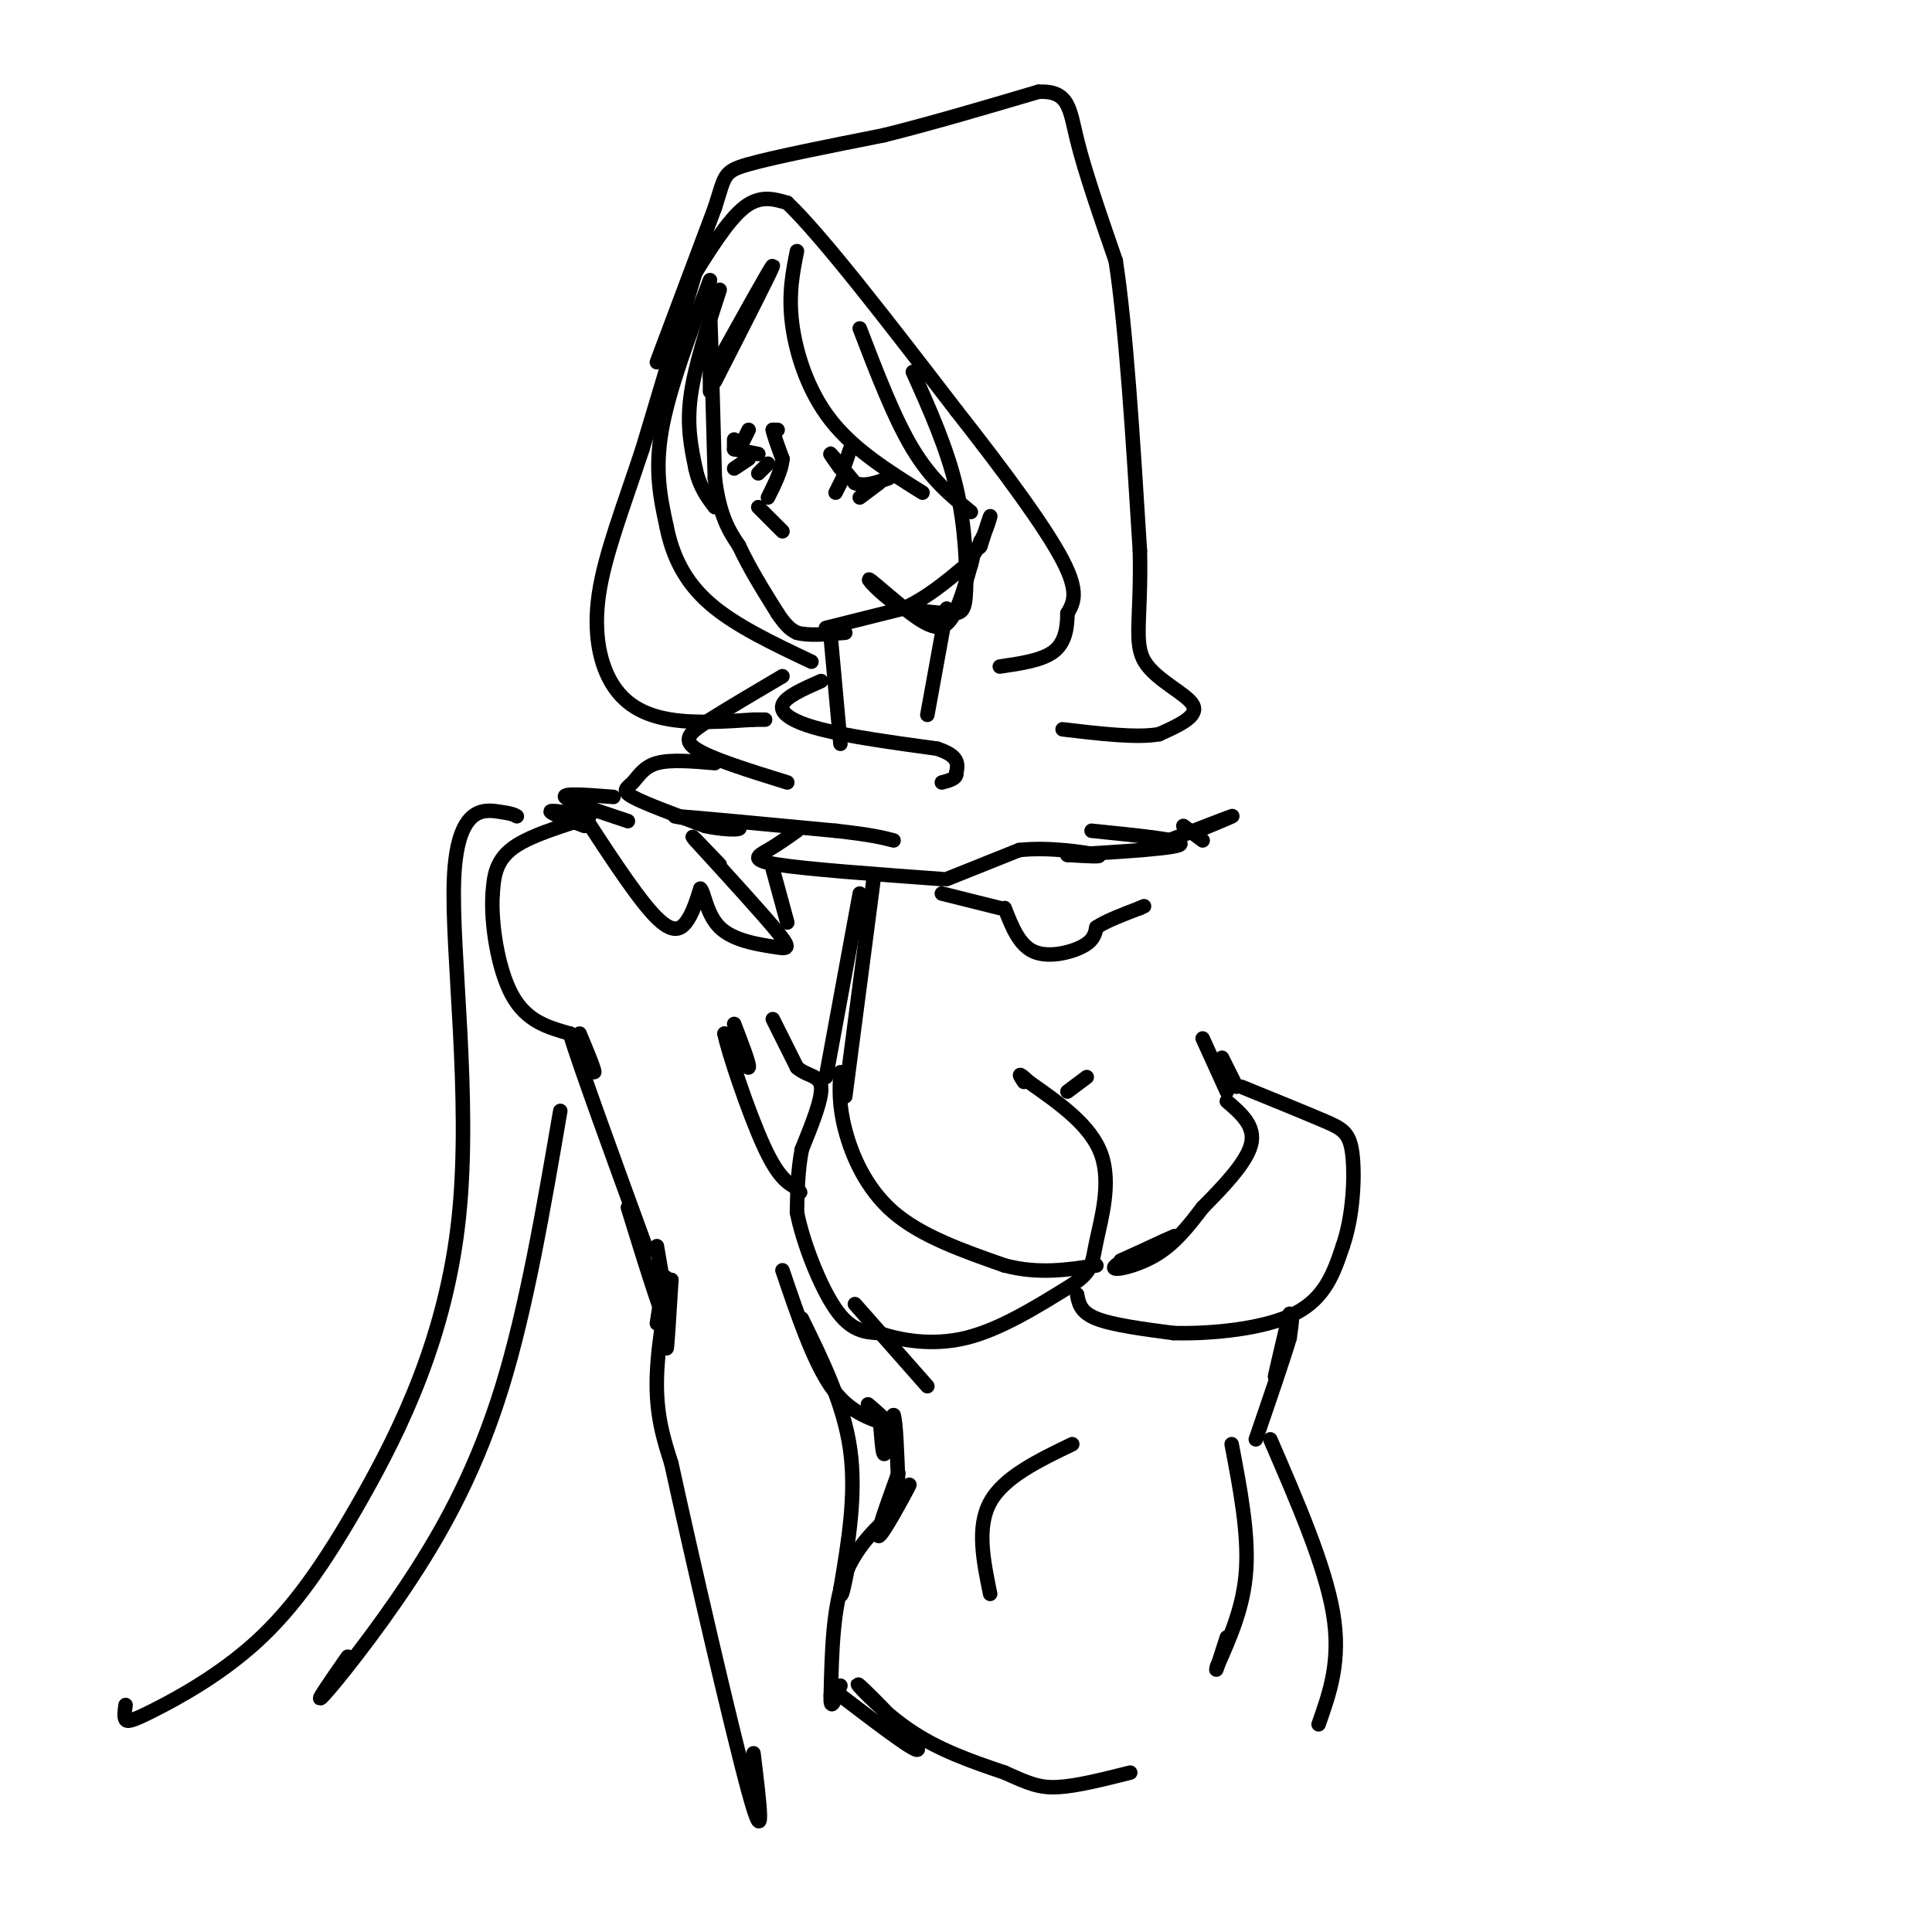 <svg viewBox='0 0 400 400' version='1.1' xmlns='http://www.w3.org/2000/svg' xmlns:xlink='http://www.w3.org/1999/xlink'><g fill='none' stroke='#000000' stroke-width='3' stroke-linecap='round' stroke-linejoin='round'><path d='M147,69c0.000,6.333 0.000,12.667 0,12c0.000,-0.667 0.000,-8.333 0,-16'/><path d='M147,65c0.167,3.000 0.583,18.500 1,34'/><path d='M148,99c1.000,8.000 3.000,11.000 5,14'/><path d='M153,113c2.167,4.667 5.083,9.333 8,14'/><path d='M161,127c2.000,3.000 3.000,3.500 4,4'/><path d='M165,131c2.333,0.667 6.167,0.333 10,0'/><path d='M171,130c0.000,0.000 16.000,-4.000 16,-4'/><path d='M187,126c4.833,-2.167 8.917,-5.583 13,-9'/><path d='M200,117c3.222,-3.889 4.778,-9.111 5,-10c0.222,-0.889 -0.889,2.556 -2,6'/><path d='M203,113c-0.333,0.833 -0.167,-0.083 0,-1'/><path d='M149,60c-2.583,7.917 -5.167,15.833 -6,22c-0.833,6.167 0.083,10.583 1,15'/><path d='M144,97c0.833,3.833 2.417,5.917 4,8'/><path d='M147,58c-4.250,11.250 -8.500,22.500 -10,31c-1.500,8.500 -0.250,14.250 1,20'/><path d='M138,109c1.222,6.133 3.778,11.467 9,16c5.222,4.533 13.111,8.267 21,12'/><path d='M147,78c6.417,-11.583 12.833,-23.167 13,-23c0.167,0.167 -5.917,12.083 -12,24'/><path d='M145,53c0.000,0.000 -12.000,40.000 -12,40'/><path d='M133,93c-3.939,11.943 -7.788,21.799 -9,30c-1.212,8.201 0.212,14.746 3,19c2.788,4.254 6.939,6.215 12,7c5.061,0.785 11.030,0.392 17,0'/><path d='M156,149c3.167,0.000 2.583,0.000 2,0'/><path d='M143,58c3.833,-6.167 7.667,-12.333 11,-15c3.333,-2.667 6.167,-1.833 9,-1'/><path d='M163,42c7.333,7.000 21.167,25.000 35,43'/><path d='M198,85c10.289,13.089 18.511,24.311 22,31c3.489,6.689 2.244,8.844 1,11'/><path d='M221,127c-0.022,3.356 -0.578,6.244 -3,8c-2.422,1.756 -6.711,2.378 -11,3'/><path d='M165,52c-0.889,4.444 -1.778,8.889 -1,15c0.778,6.111 3.222,13.889 8,20c4.778,6.111 11.889,10.556 19,15'/><path d='M178,68c3.583,9.333 7.167,18.667 11,25c3.833,6.333 7.917,9.667 12,13'/><path d='M189,77c3.548,7.923 7.095,15.845 9,24c1.905,8.155 2.167,16.542 2,21c-0.167,4.458 -0.762,4.988 -3,5c-2.238,0.012 -6.119,-0.494 -10,-1'/><path d='M187,126c-3.640,-1.963 -7.738,-6.372 -7,-6c0.738,0.372 6.314,5.523 10,8c3.686,2.477 5.482,2.279 7,0c1.518,-2.279 2.759,-6.640 4,-11'/><path d='M201,117c0.667,-2.167 0.333,-2.083 0,-2'/><path d='M172,132c0.000,0.000 2.000,22.000 2,22'/><path d='M196,126c0.000,0.000 -4.000,22.000 -4,22'/><path d='M170,141c-3.733,1.644 -7.467,3.289 -8,5c-0.533,1.711 2.133,3.489 8,5c5.867,1.511 14.933,2.756 24,4'/><path d='M194,155c4.667,1.500 4.333,3.250 4,5'/><path d='M198,160c0.167,1.167 -1.417,1.583 -3,2'/><path d='M162,140c-5.578,3.289 -11.156,6.578 -15,9c-3.844,2.422 -5.956,3.978 -3,6c2.956,2.022 10.978,4.511 19,7'/><path d='M148,158c-4.595,-0.399 -9.190,-0.798 -12,0c-2.810,0.798 -3.833,2.792 -5,4c-1.167,1.208 -2.476,1.631 0,3c2.476,1.369 8.738,3.685 15,6'/><path d='M146,171c4.786,1.083 9.250,0.792 6,0c-3.250,-0.792 -14.214,-2.083 -12,-2c2.214,0.083 17.607,1.542 33,3'/><path d='M173,172c7.500,0.833 9.750,1.417 12,2'/><path d='M165,172c-2.000,1.422 -4.000,2.844 -6,4c-2.000,1.156 -4.000,2.044 2,3c6.000,0.956 20.000,1.978 34,3'/><path d='M136,75c0.000,0.000 12.000,-32.000 12,-32'/><path d='M148,43c2.178,-6.711 1.622,-7.489 7,-9c5.378,-1.511 16.689,-3.756 28,-6'/><path d='M183,28c10.000,-2.500 21.000,-5.750 32,-9'/><path d='M215,19c6.400,-0.289 6.400,3.489 8,10c1.600,6.511 4.800,15.756 8,25'/><path d='M231,54c2.167,14.167 3.583,37.083 5,60'/><path d='M236,114c0.321,14.024 -1.375,19.083 1,23c2.375,3.917 8.821,6.690 10,9c1.179,2.310 -2.911,4.155 -7,6'/><path d='M240,152c-4.500,0.833 -12.250,-0.083 -20,-1'/><path d='M161,89c0.000,0.000 -1.000,0.000 -1,0'/><path d='M160,89c0.167,1.000 1.083,3.500 2,6'/><path d='M162,95c-0.167,2.333 -1.583,5.167 -3,8'/><path d='M157,105c0.000,0.000 5.000,5.000 5,5'/><path d='M155,89c0.000,0.000 -2.000,4.000 -2,4'/><path d='M152,91c0.000,0.000 0.000,2.000 0,2'/><path d='M152,93c0.000,0.000 5.000,1.000 5,1'/><path d='M152,97c0.000,0.000 3.000,-2.000 3,-2'/><path d='M157,98c0.000,0.000 2.000,-2.000 2,-2'/><path d='M176,93c0.000,0.000 -1.000,3.000 -1,3'/><path d='M174,97c-1.250,-1.750 -2.500,-3.500 -2,-3c0.500,0.500 2.750,3.250 5,6'/><path d='M177,100c2.000,0.833 4.500,-0.083 7,-1'/><path d='M173,102c0.000,0.000 2.000,-4.000 2,-4'/><path d='M178,103c0.000,0.000 4.000,-3.000 4,-3'/><path d='M196,182c0.000,0.000 15.000,-6.000 15,-6'/><path d='M211,176c6.156,-0.711 14.044,0.511 16,1c1.956,0.489 -2.022,0.244 -6,0'/><path d='M221,177c4.978,-0.311 20.422,-1.089 23,-2c2.578,-0.911 -7.711,-1.956 -18,-3'/><path d='M127,165c-5.250,-0.417 -10.500,-0.833 -10,0c0.500,0.833 6.750,2.917 13,5'/><path d='M119,166c6.044,9.333 12.089,18.667 16,23c3.911,4.333 5.689,3.667 7,2c1.311,-1.667 2.156,-4.333 3,-7'/><path d='M145,184c0.774,0.499 1.207,5.247 4,8c2.793,2.753 7.944,3.510 11,4c3.056,0.490 4.016,0.711 1,-3c-3.016,-3.711 -10.008,-11.356 -17,-19'/><path d='M144,174c-2.000,-2.333 1.500,1.333 5,5'/><path d='M163,191c0.000,0.000 -3.000,-11.000 -3,-11'/><path d='M121,171c-3.583,-1.333 -7.167,-2.667 -7,-3c0.167,-0.333 4.083,0.333 8,1'/><path d='M122,169c-1.867,1.044 -10.533,3.156 -15,6c-4.467,2.844 -4.733,6.422 -5,10'/><path d='M102,185c-0.422,5.867 1.022,15.533 4,21c2.978,5.467 7.489,6.733 12,8'/><path d='M160,211c0.000,0.000 5.000,10.000 5,10'/><path d='M165,221c2.067,1.867 4.733,1.533 5,4c0.267,2.467 -1.867,7.733 -4,13'/><path d='M166,238c-0.833,4.333 -0.917,8.667 -1,13'/><path d='M165,251c1.222,6.244 4.778,15.356 8,20c3.222,4.644 6.111,4.822 9,5'/><path d='M182,276c4.422,1.489 10.978,2.711 18,1c7.022,-1.711 14.511,-6.356 22,-11'/><path d='M222,266c4.298,-2.845 4.042,-4.458 5,-9c0.958,-4.542 3.131,-12.012 1,-18c-2.131,-5.988 -8.565,-10.494 -15,-15'/><path d='M213,224c-2.667,-2.500 -1.833,-1.250 -1,0'/><path d='M221,226c0.000,0.000 4.000,-3.000 4,-3'/><path d='M223,268c0.333,1.833 0.667,3.667 4,5c3.333,1.333 9.667,2.167 16,3'/><path d='M243,276c7.600,0.200 18.600,-0.800 25,-4c6.400,-3.200 8.200,-8.600 10,-14'/><path d='M278,258c2.155,-6.131 2.542,-14.458 2,-19c-0.542,-4.542 -2.012,-5.298 -6,-7c-3.988,-1.702 -10.494,-4.351 -17,-7'/><path d='M256,225c0.000,0.000 -3.000,-6.000 -3,-6'/><path d='M171,223c0.000,0.000 7.000,-38.000 7,-38'/><path d='M181,181c0.000,0.000 -6.000,46.000 -6,46'/><path d='M174,222c-0.178,3.422 -0.356,6.844 1,12c1.356,5.156 4.244,12.044 10,17c5.756,4.956 14.378,7.978 23,11'/><path d='M208,262c7.000,1.833 13.000,0.917 19,0'/><path d='M232,261c6.185,-2.792 12.369,-5.583 11,-5c-1.369,0.583 -10.292,4.542 -12,6c-1.708,1.458 3.798,0.417 8,-2c4.202,-2.417 7.101,-6.208 10,-10'/><path d='M249,250c4.000,-4.044 9.000,-9.156 10,-13c1.000,-3.844 -2.000,-6.422 -5,-9'/><path d='M254,226c0.000,0.000 -5.000,-11.000 -5,-11'/><path d='M195,185c0.000,0.000 12.000,3.000 12,3'/><path d='M208,188c1.489,3.822 2.978,7.644 6,9c3.022,1.356 7.578,0.244 10,-1c2.422,-1.244 2.711,-2.622 3,-4'/><path d='M227,192c2.000,-1.333 5.500,-2.667 9,-4'/><path d='M236,188c1.500,-0.667 0.750,-0.333 0,0'/><path d='M120,214c1.667,4.000 3.333,8.000 3,8c-0.333,0.000 -2.667,-4.000 -5,-8'/><path d='M118,214c1.833,6.167 8.917,25.583 16,45'/><path d='M152,212c1.667,4.333 3.333,8.667 3,9c-0.333,0.333 -2.667,-3.333 -5,-7'/><path d='M150,214c0.689,3.622 4.911,16.178 8,23c3.089,6.822 5.044,7.911 7,9'/><path d='M165,246c1.167,1.500 0.583,0.750 0,0'/><path d='M177,270c0.000,0.000 15.000,17.000 15,17'/><path d='M267,272c-1.600,6.778 -3.200,13.556 -3,13c0.200,-0.556 2.200,-8.444 3,-11c0.800,-2.556 0.400,0.222 0,3'/><path d='M267,277c-1.167,4.000 -4.083,12.500 -7,21'/><path d='M162,263c3.167,9.333 6.333,18.667 10,24c3.667,5.333 7.833,6.667 12,8'/><path d='M184,295c0.889,0.267 -2.889,-3.067 -4,-4c-1.111,-0.933 0.444,0.533 2,2'/><path d='M182,293c0.444,2.444 0.556,7.556 1,8c0.444,0.444 1.222,-3.778 2,-8'/><path d='M185,293c0.500,1.167 0.750,8.083 1,15'/><path d='M186,305c-2.422,6.711 -4.844,13.422 -4,13c0.844,-0.422 4.956,-7.978 6,-10c1.044,-2.022 -0.978,1.489 -3,5'/><path d='M185,313c-2.556,2.556 -7.444,6.444 -10,13c-2.556,6.556 -2.778,15.778 -3,25'/><path d='M172,351c-0.167,3.833 0.917,0.917 2,-2'/><path d='M255,299c1.750,9.167 3.500,18.333 3,26c-0.500,7.667 -3.250,13.833 -6,20'/><path d='M252,345c-0.667,2.333 0.667,-1.833 2,-6'/><path d='M245,171c0.000,0.000 4.000,3.000 4,3'/><path d='M242,174c6.000,-2.333 12.000,-4.667 13,-5c1.000,-0.333 -3.000,1.333 -7,3'/><path d='M107,169c-0.515,-0.298 -1.030,-0.596 -4,-1c-2.970,-0.404 -8.395,-0.914 -9,14c-0.605,14.914 3.610,45.252 1,70c-2.610,24.748 -12.045,43.905 -20,58c-7.955,14.095 -14.431,23.129 -22,30c-7.569,6.871 -16.230,11.581 -21,14c-4.770,2.419 -5.649,2.548 -6,2c-0.351,-0.548 -0.176,-1.774 0,-3'/><path d='M116,230c-3.488,20.327 -6.976,40.655 -12,57c-5.024,16.345 -11.583,28.708 -19,40c-7.417,11.292 -15.690,21.512 -18,24c-2.310,2.488 1.345,-2.756 5,-8'/><path d='M130,250c3.500,11.333 7.000,22.667 8,24c1.000,1.333 -0.500,-7.333 -2,-16'/><path d='M136,274c0.867,-5.667 1.733,-11.333 2,-9c0.267,2.333 -0.067,12.667 0,14c0.067,1.333 0.533,-6.333 1,-14'/><path d='M139,265c-0.644,1.467 -2.756,12.133 -3,20c-0.244,7.867 1.378,12.933 3,18'/><path d='M139,303c3.978,18.267 12.422,54.933 16,68c3.578,13.067 2.289,2.533 1,-8'/><path d='M166,273c4.333,8.833 8.667,17.667 10,27c1.333,9.333 -0.333,19.167 -2,29'/><path d='M174,329c0.000,3.667 1.000,-1.667 2,-7'/><path d='M263,298c5.667,13.083 11.333,26.167 13,36c1.667,9.833 -0.667,16.417 -3,23'/><path d='M174,351c8.298,6.333 16.595,12.667 16,11c-0.595,-1.667 -10.083,-11.333 -12,-13c-1.917,-1.667 3.738,4.667 10,9c6.262,4.333 13.131,6.667 20,9'/><path d='M208,367c4.889,2.200 7.111,3.200 11,3c3.889,-0.200 9.444,-1.600 15,-3'/><path d='M205,330c-1.417,-6.917 -2.833,-13.833 0,-19c2.833,-5.167 9.917,-8.583 17,-12'/></g>
</svg>
